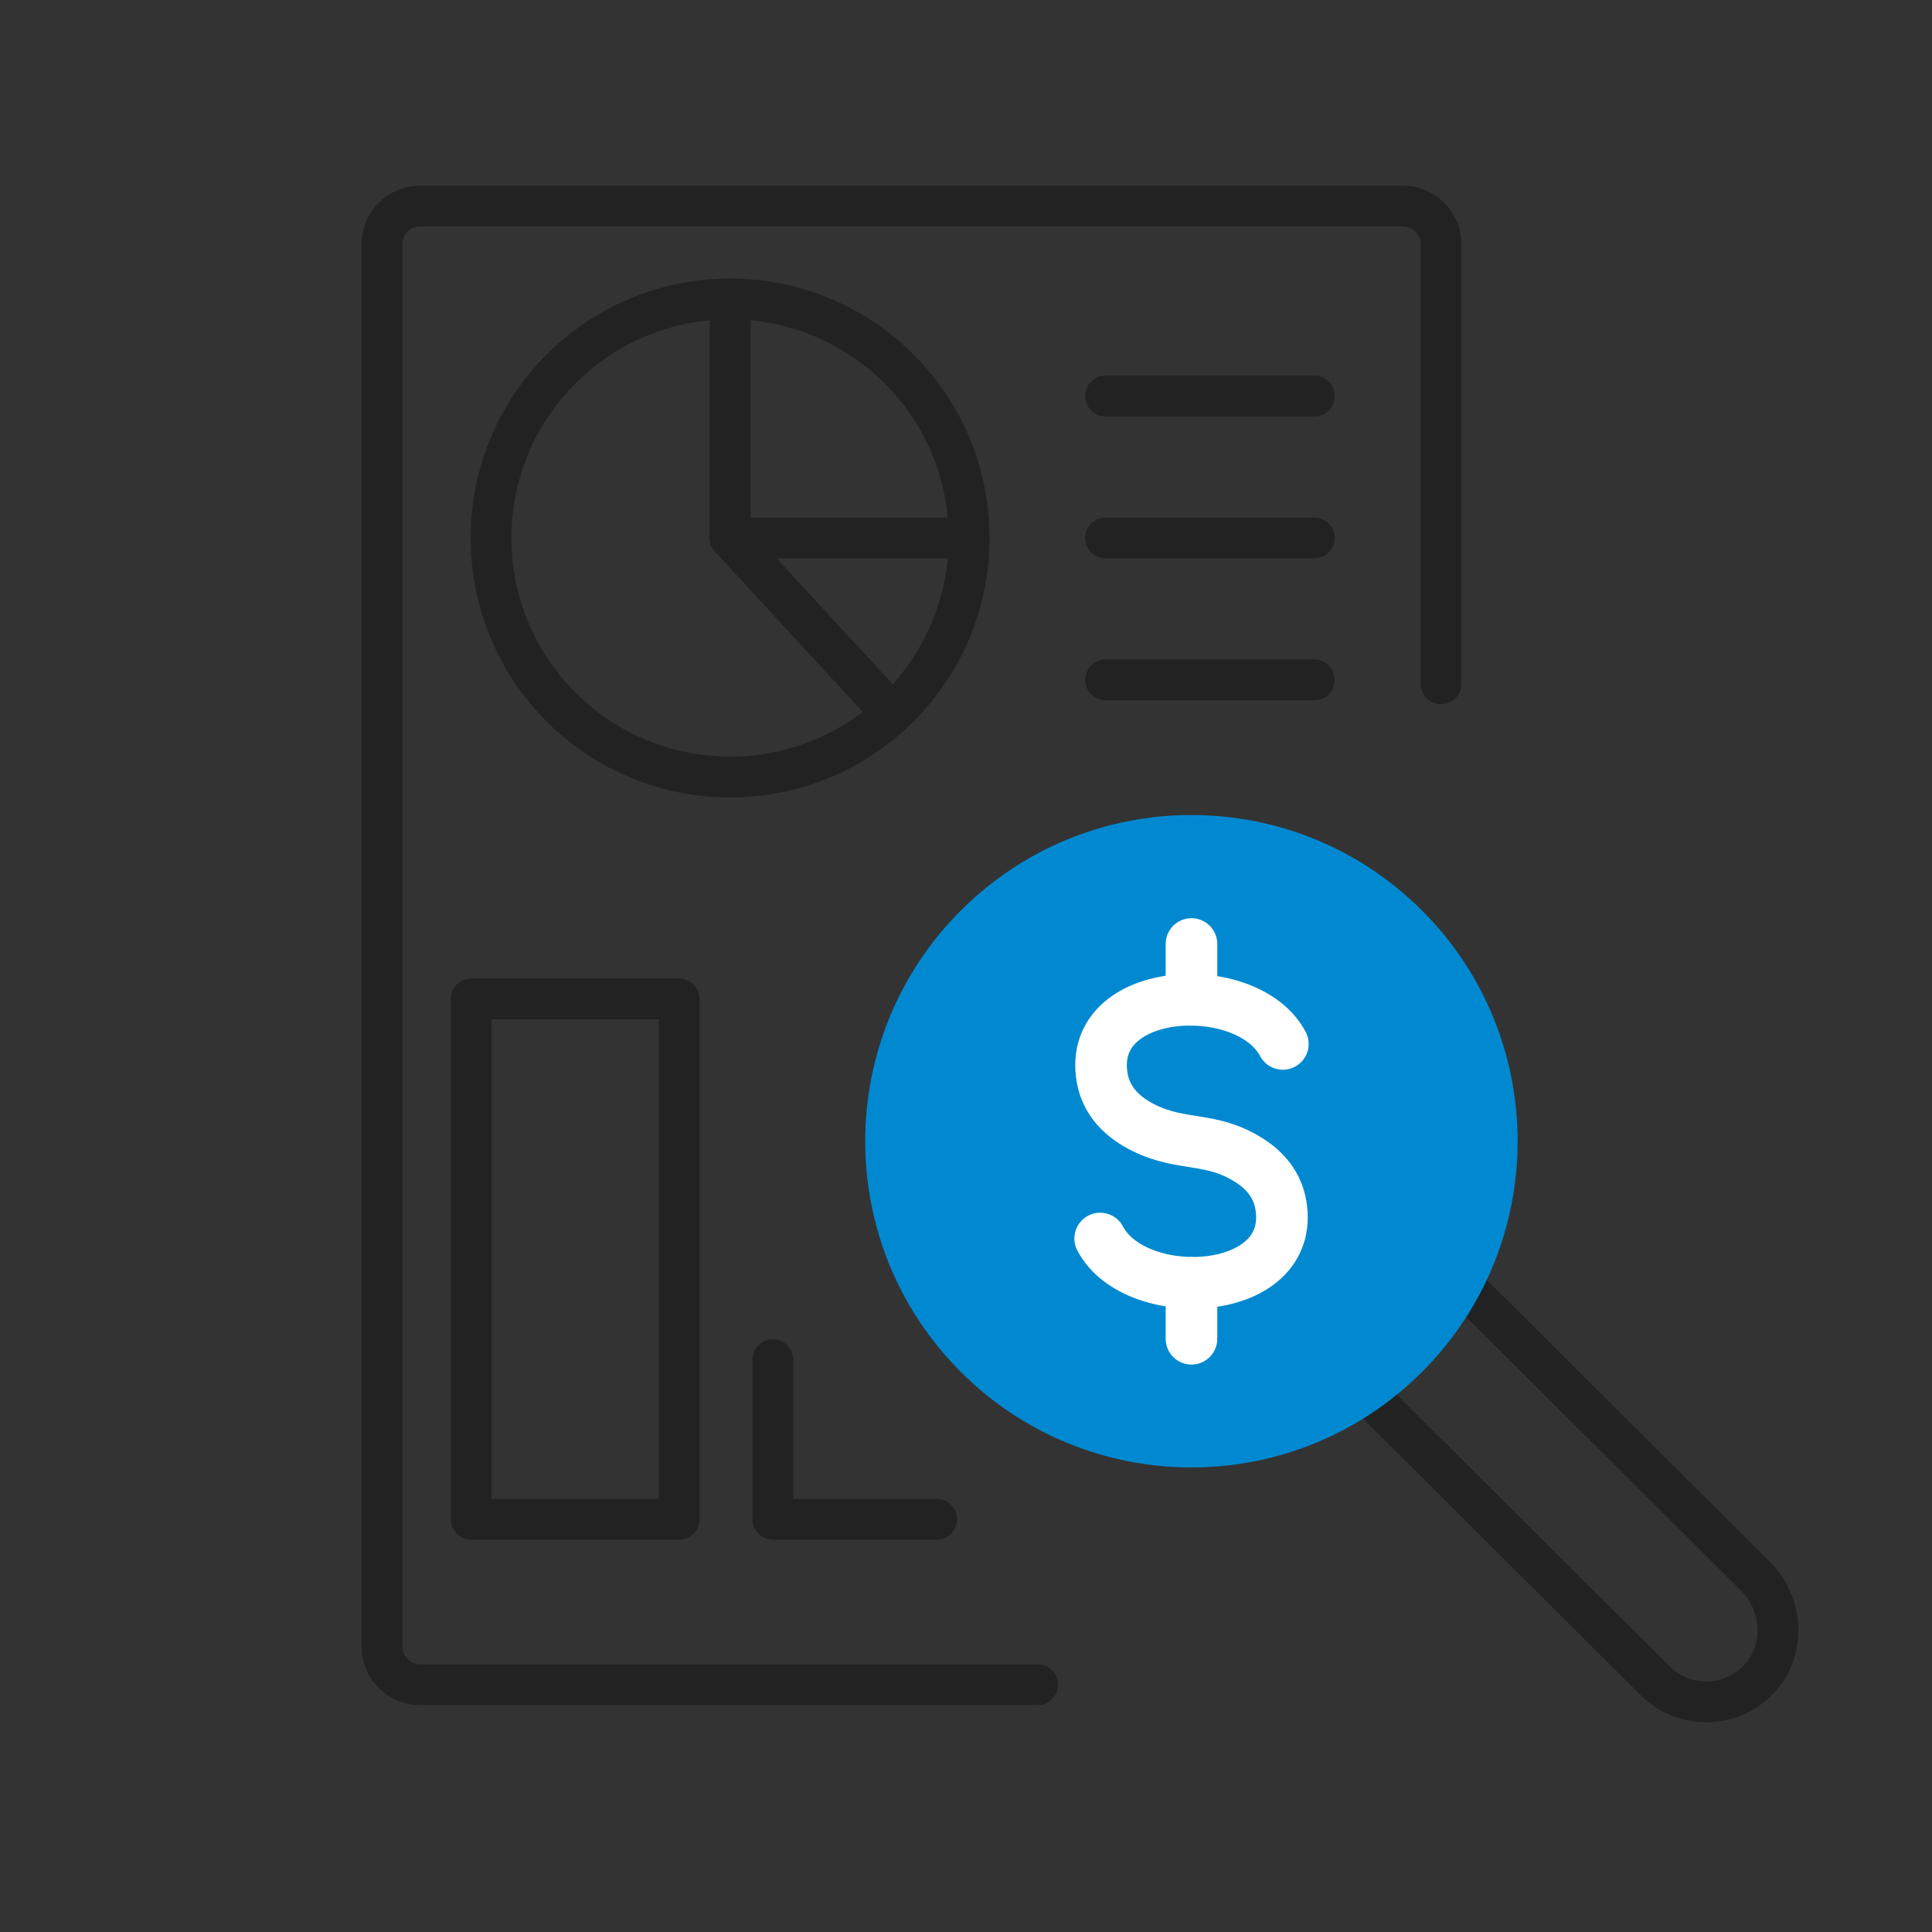 <svg width="71" height="71" viewBox="0 0 71 71" fill="none" xmlns="http://www.w3.org/2000/svg">
<rect x="0" y="0" width="71" height="71" fill="#333333" stroke="none"/>
<path d="M52.959 25.127V8.981C52.959 8.203 52.328 7.573 51.55 7.573H15.444C14.666 7.573 14.035 8.203 14.035 8.981V60.504C14.035 61.282 14.666 61.913 15.444 61.913H38.133" stroke="#222222" stroke-width="1.5" stroke-linecap="round" stroke-linejoin="round"/>
<path d="M33.042 25.983C36.473 22.552 36.473 16.99 33.042 13.559C29.611 10.129 24.049 10.129 20.619 13.559C17.188 16.99 17.188 22.552 20.619 25.983C24.049 29.413 29.611 29.413 33.042 25.983Z" stroke="#222222" stroke-width="1.5" stroke-linecap="round" stroke-linejoin="round"/>
<path d="M28.336 21.403L32.59 26.016" stroke="#222222" stroke-width="1.5" stroke-linecap="round" stroke-linejoin="round"/>
<path d="M26.831 10.986V19.77L28.336 21.403" stroke="#222222" stroke-width="1.5" stroke-linecap="round" stroke-linejoin="round"/>
<path d="M26.831 19.77H35.614" stroke="#222222" stroke-width="1.5" stroke-linecap="round" stroke-linejoin="round"/>
<path d="M40.63 14.554H48.299" stroke="#222222" stroke-width="1.5" stroke-linecap="round" stroke-linejoin="round"/>
<path d="M40.63 19.77H48.299" stroke="#222222" stroke-width="1.5" stroke-linecap="round" stroke-linejoin="round"/>
<path d="M40.63 24.986H48.299" stroke="#222222" stroke-width="1.5" stroke-linecap="round" stroke-linejoin="round"/>
<path d="M24.956 36.709H17.314V55.832H24.956V36.709Z" stroke="#222222" stroke-width="1.5" stroke-linecap="round" stroke-linejoin="round"/>
<path d="M34.424 55.833H28.402V49.969" stroke="#222222" stroke-width="1.5" stroke-linecap="round" stroke-linejoin="round"/>
<path d="M49.555 50.542L60.821 61.764C61.872 62.815 63.582 62.801 64.617 61.731C65.636 60.675 65.555 58.97 64.517 57.932L53.319 46.778" stroke="#222222" stroke-width="1.5" stroke-linecap="round" stroke-linejoin="round"/>
<path d="M52.261 50.416C56.943 45.735 56.943 38.144 52.261 33.463C47.58 28.781 39.989 28.781 35.308 33.463C30.626 38.144 30.626 45.735 35.308 50.416C39.989 55.098 47.58 55.098 52.261 50.416Z" fill="#0089D1"/>
<path d="M47.144 38.364C45.849 35.903 39.915 36.182 40.504 39.605C40.656 40.492 41.272 41.07 42.031 41.446C43.454 42.151 44.492 41.748 45.903 42.639C46.492 43.011 46.942 43.538 47.07 44.279C47.655 47.701 41.725 47.98 40.431 45.515" stroke="white" stroke-width="1.896" stroke-linecap="round" stroke-linejoin="round"/>
<path d="M43.786 34.691V36.746" stroke="white" stroke-width="1.896" stroke-linecap="round" stroke-linejoin="round"/>
<path d="M43.786 47.145V49.199" stroke="white" stroke-width="1.896" stroke-linecap="round" stroke-linejoin="round"/>
</svg>
